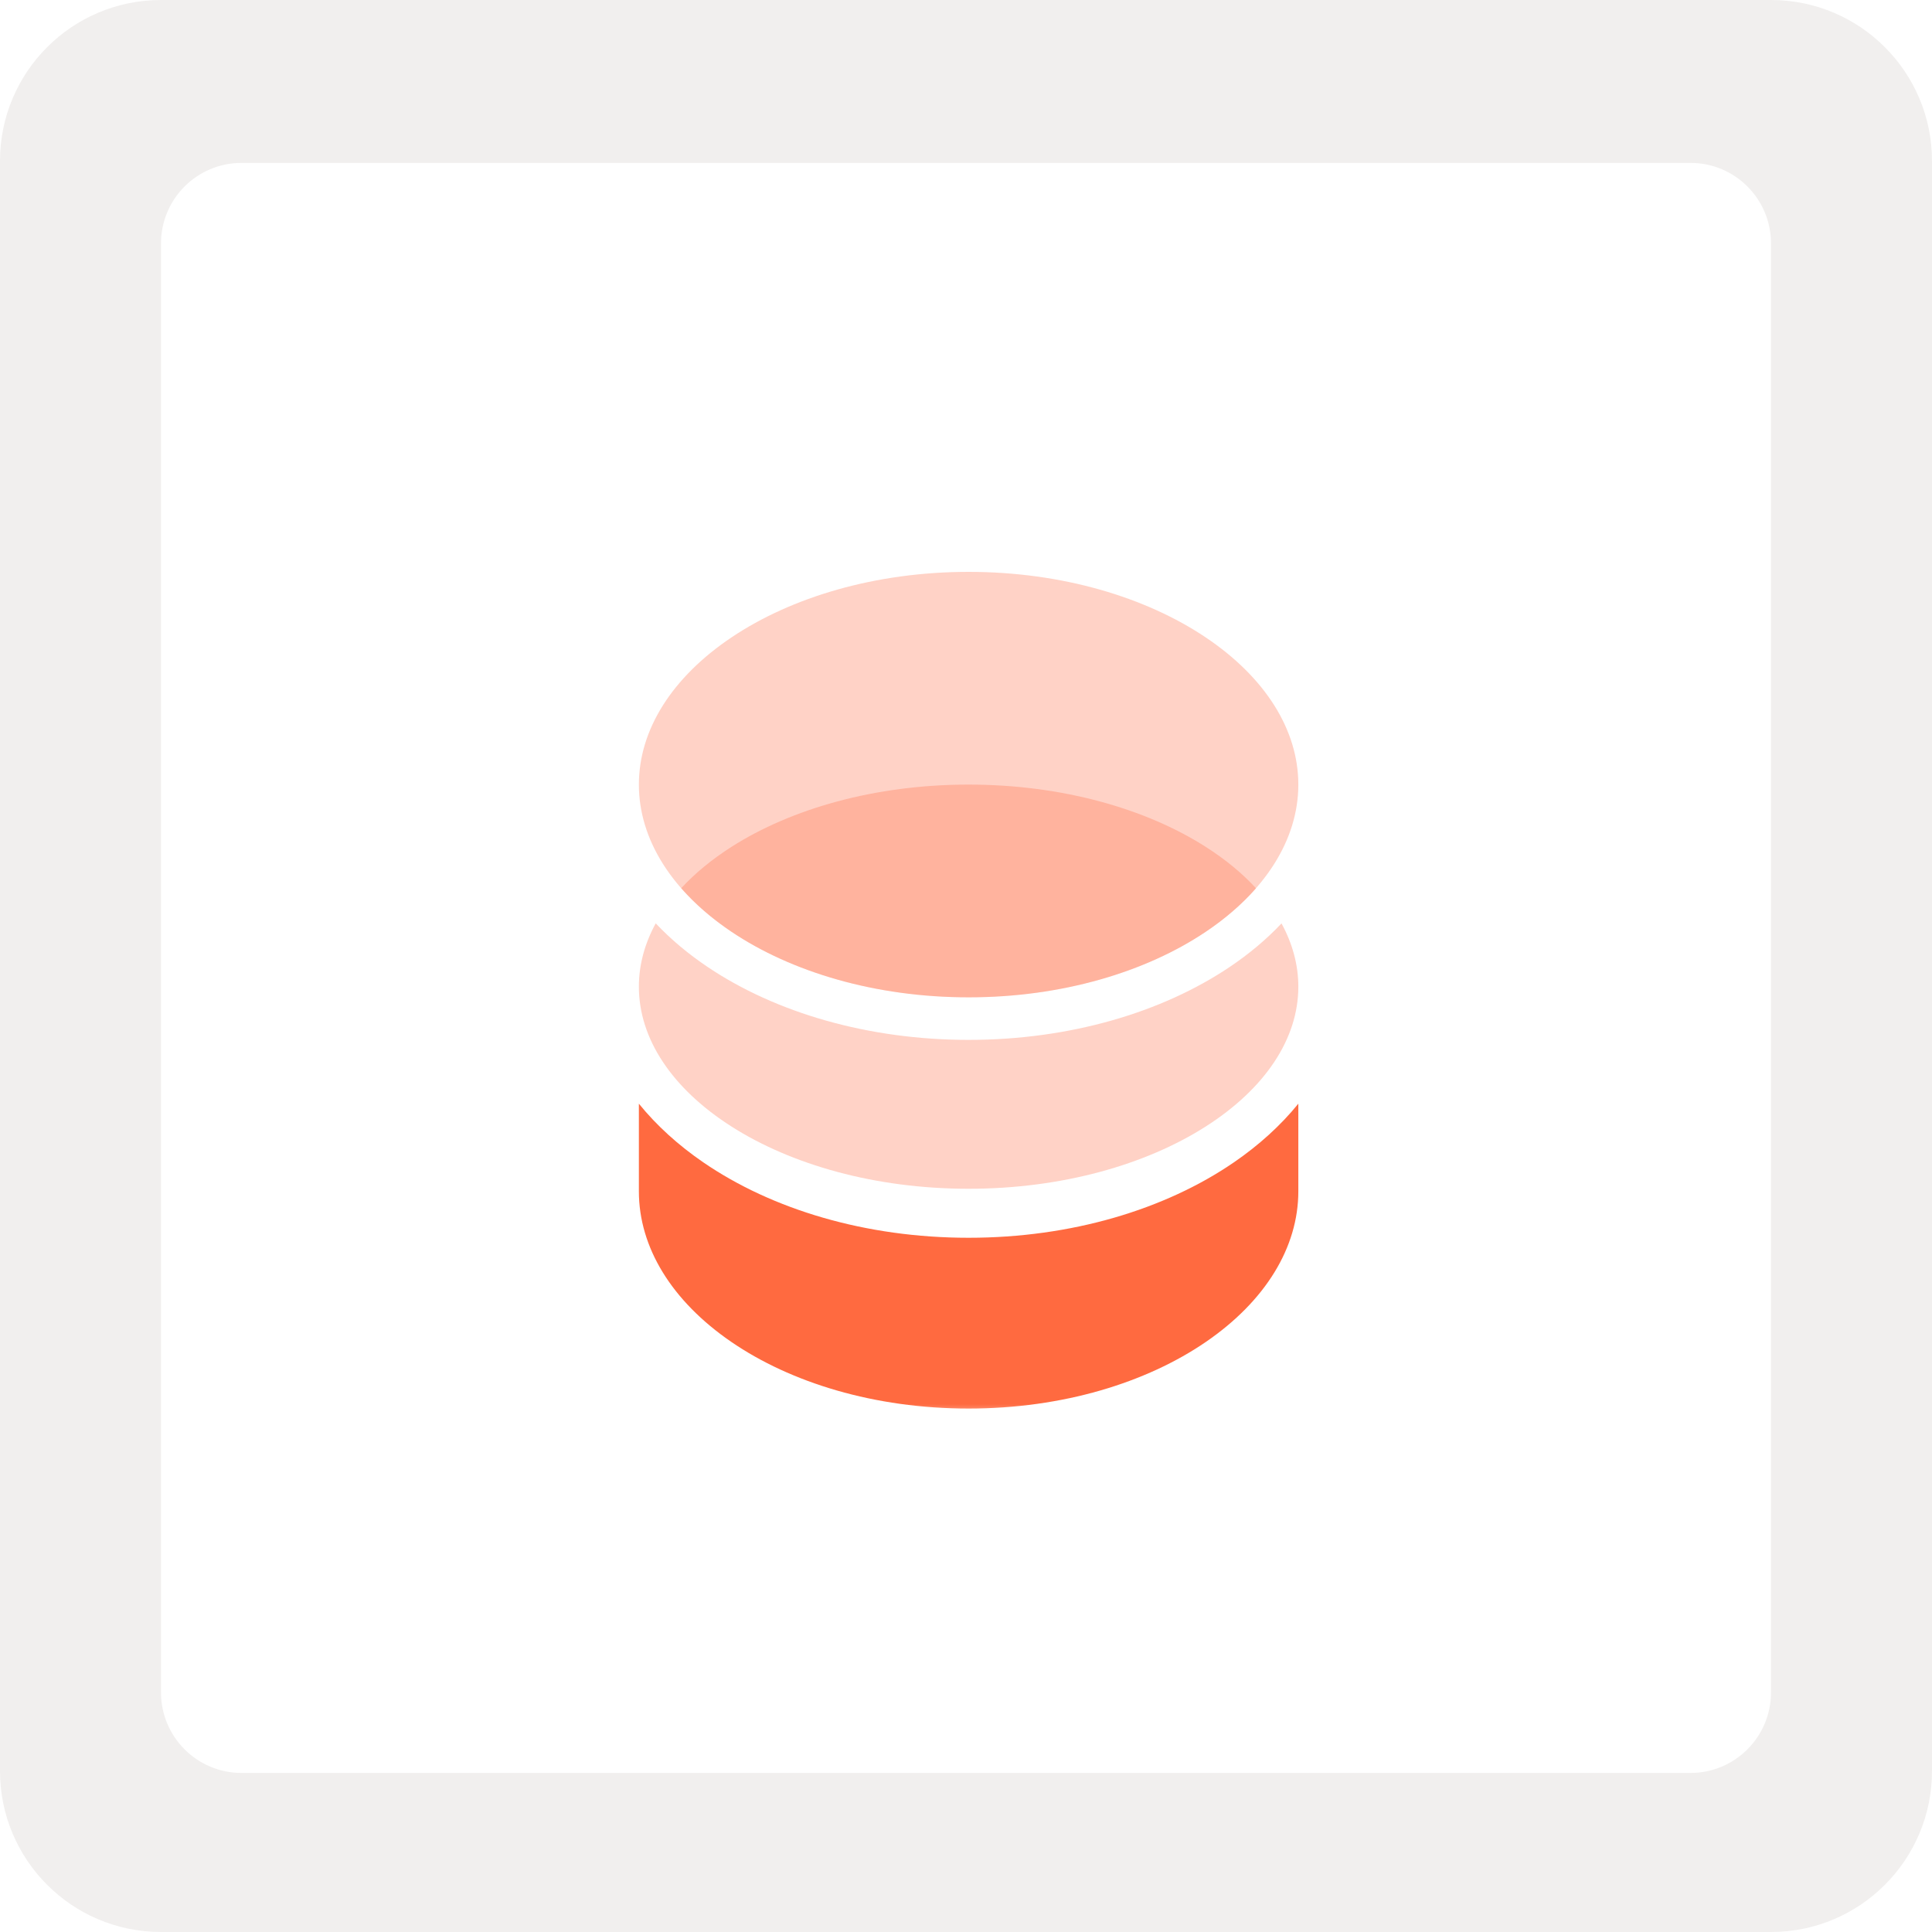 <svg width="75" height="75" viewBox="0 0 75 75" fill="none" xmlns="http://www.w3.org/2000/svg">
<g filter="url(#filter0_b_31_7775)">
<path d="M0 6.25C0 2.798 2.798 0 6.25 0H68.75C72.202 0 75 2.798 75 6.25V68.75C75 72.202 72.202 75 68.75 75H6.25C2.798 75 0 72.202 0 68.75V6.25Z" fill="#D0CAC6" fill-opacity="0.3"/>
</g>
<path d="M6.25 9.449C6.25 7.724 7.649 6.324 9.375 6.324H65.625C67.351 6.324 68.75 7.724 68.75 9.449V65.7C68.75 67.425 67.351 68.825 65.625 68.825H9.375C7.649 68.825 6.25 67.425 6.25 65.7V9.449Z" fill="white"/>
<mask id="mask0_31_7775" style="mask-type:alpha" maskUnits="userSpaceOnUse" x="20" y="19" width="36" height="36">
<rect x="20" y="19" width="36" height="36" fill="white"/>
</mask>
<g mask="url(#mask0_31_7775)">
<path fill-rule="evenodd" clip-rule="evenodd" d="M27.302 45.122C26.339 44.462 25.491 43.697 24.801 42.845V46.246C24.801 48.423 26.077 50.507 28.387 52.091C30.691 53.671 33.94 54.68 37.601 54.68C41.262 54.68 44.51 53.671 46.815 52.091C49.124 50.507 50.401 48.423 50.401 46.246V42.845C49.711 43.697 48.862 44.462 47.9 45.122C45.23 46.953 41.592 48.05 37.601 48.05C33.61 48.05 29.971 46.953 27.302 45.122Z" fill="#FF6A40"/>
<path fill-rule="evenodd" clip-rule="evenodd" d="M24.801 30.458C24.801 28.334 26.085 26.293 28.403 24.739C30.715 23.19 33.964 22.2 37.601 22.2C41.238 22.2 44.487 23.19 46.798 24.739C49.116 26.293 50.401 28.334 50.401 30.458C50.401 32.582 49.116 34.623 46.798 36.177C44.487 37.726 41.238 38.716 37.601 38.716C33.964 38.716 30.715 37.726 28.403 36.177C26.085 34.623 24.801 32.582 24.801 30.458Z" fill="#FF6A40" fill-opacity="0.3"/>
<path fill-rule="evenodd" clip-rule="evenodd" d="M25.455 35.844C25.025 36.631 24.801 37.46 24.801 38.303C24.801 40.321 26.085 42.26 28.403 43.736C30.715 45.208 33.964 46.148 37.601 46.148C41.238 46.148 44.487 45.208 46.798 43.736C49.116 42.26 50.401 40.321 50.401 38.303C50.401 37.461 50.177 36.633 49.748 35.847C49.161 36.47 48.479 37.04 47.721 37.548C45.102 39.304 41.523 40.368 37.603 40.368C33.683 40.368 30.104 39.304 27.486 37.548C26.726 37.039 26.043 36.468 25.455 35.844ZM48.759 34.483C48.226 33.903 47.569 33.361 46.798 32.87C44.487 31.398 41.238 30.458 37.601 30.458C33.964 30.458 30.715 31.398 28.403 32.87C27.633 33.361 26.978 33.902 26.445 34.48C26.978 35.089 27.635 35.66 28.405 36.177C30.717 37.726 33.966 38.716 37.603 38.716C41.24 38.716 44.489 37.726 46.801 36.177C47.571 35.661 48.226 35.091 48.759 34.483Z" fill="#FF6A40" fill-opacity="0.3"/>
</g>
<defs>
<filter id="filter0_b_31_7775" x="-25.506" y="-25.506" width="126.011" height="126.011" filterUnits="userSpaceOnUse" color-interpolation-filters="sRGB">
<feFlood flood-opacity="0" result="BackgroundImageFix"/>
<feGaussianBlur in="BackgroundImageFix" stdDeviation="12.753"/>
<feComposite in2="SourceAlpha" operator="in" result="effect1_backgroundBlur_31_7775"/>
<feBlend mode="normal" in="SourceGraphic" in2="effect1_backgroundBlur_31_7775" result="shape"/>
</filter>
</defs>
</svg>
